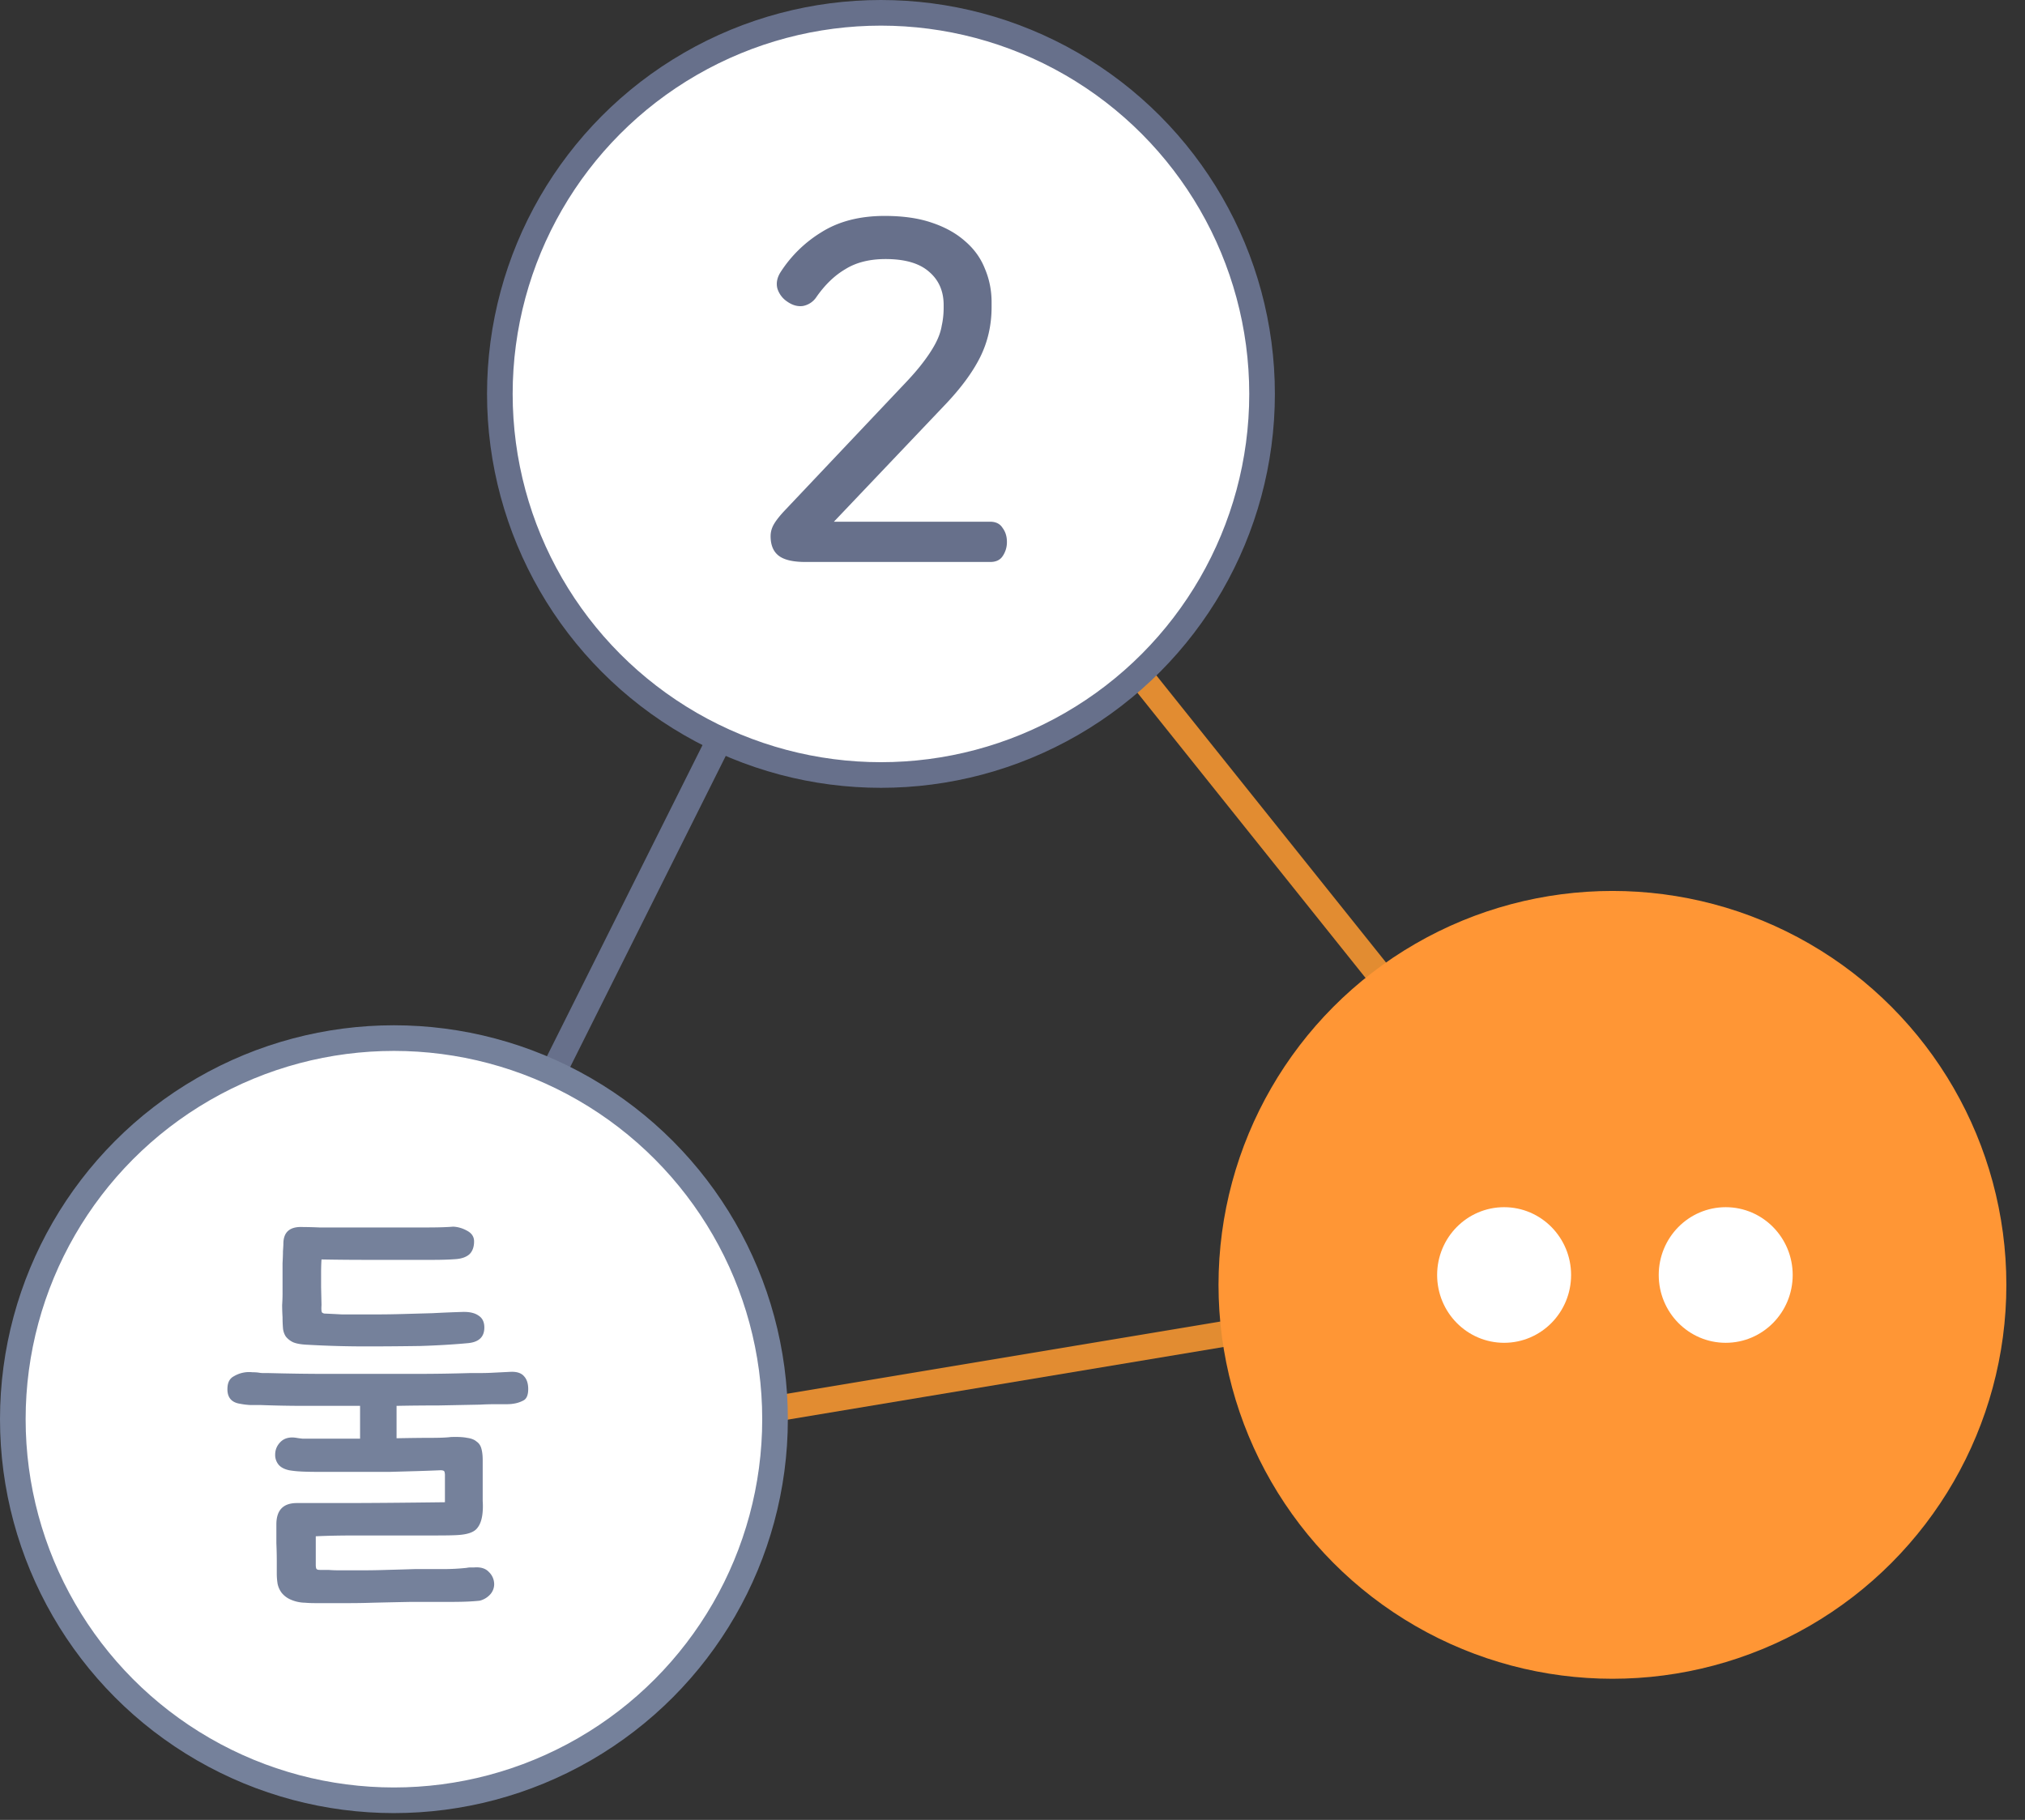 <svg width="79" height="71" viewBox="0 0 79 71" fill="none" xmlns="http://www.w3.org/2000/svg">
    <rect x="0" y="0" width="79" height="71" fill="#333333" stroke="none"/>
    <path d="m44.579 26.484 9.37 11.713M30 55l18-3" stroke="#E28C31"/>
    <path d="m28 29-7 14" stroke="#67708B"/>
    <circle cx="34.368" cy="15.368" r="14.868" fill="#fff" stroke="#67708B"/>
    <path d="M34.514 8.424c.71 0 1.321.087 1.832.262.524.174.96.417 1.31.729.348.3.604.654.766 1.066.175.411.262.848.262 1.309v.187c0 .71-.15 1.365-.449 1.963-.3.599-.767 1.228-1.402 1.889l-4.301 4.525h6.096c.224 0 .386.082.486.244.112.15.168.33.168.542a.961.961 0 0 1-.168.56c-.1.15-.262.225-.486.225h-7.2c-.486 0-.835-.08-1.047-.243-.212-.162-.318-.417-.318-.767 0-.162.044-.317.131-.467.087-.15.23-.33.43-.542l4.563-4.825c.337-.349.605-.654.804-.916.212-.274.38-.53.505-.767s.206-.467.243-.692c.05-.224.075-.461.075-.71v-.094c0-.548-.193-.985-.58-1.309-.374-.324-.935-.486-1.683-.486-.623 0-1.147.13-1.57.393-.425.249-.805.617-1.141 1.103a.808.808 0 0 1-.524.336c-.2.025-.399-.03-.598-.168a.951.951 0 0 1-.393-.524c-.05-.211-.006-.423.13-.635a4.98 4.98 0 0 1 1.59-1.552c.673-.424 1.496-.636 2.469-.636z" fill="#67708B"/>
    <circle cx="15.368" cy="55.368" r="14.868" fill="#fff" stroke="#75819B"/>
    <path d="M12.543 57.424c-.363 0-.635-.005-.816-.016a3.857 3.857 0 0 1-.448-.048c-.192-.043-.33-.117-.416-.224a.595.595 0 0 1-.128-.384c0-.192.07-.357.208-.496.15-.15.357-.203.624-.16.053.01.133.021.24.032h2.24v-1.28h-2.16c-.555 0-1.126-.01-1.712-.032h-.4a2.738 2.738 0 0 1-.4-.048c-.373-.053-.539-.283-.496-.688.021-.181.101-.31.24-.384a1.161 1.161 0 0 1 .72-.16c.085 0 .17.005.256.016.053.01.106.016.16.016h.192c.81.021 1.536.032 2.176.032H16.335c.608 0 1.28-.01 2.016-.032h.384c.181 0 .363-.005.544-.016l.64-.032c.245-.01.421.048.528.176.107.117.16.283.16.496 0 .235-.064.384-.192.448a1.193 1.193 0 0 1-.416.128c-.053.01-.15.016-.288.016h-.432c-.17 0-.352.005-.544.016l-1.632.032c-.544 0-1.088.005-1.632.016v1.264c.512-.01.95-.016 1.312-.016.373 0 .64-.01.8-.032.267-.01.48 0 .64.032.16.021.283.07.368.144.096.064.16.16.192.288.032.117.048.261.048.432v1.6c.01.139.01.272 0 .4-.021.31-.101.539-.24.688-.128.139-.373.219-.736.24-.15.01-.41.016-.784.016h-3.12c-.64 0-1.184.01-1.632.032v1.104c0 .064.005.112.016.144.01.043.058.064.144.064h.336c.117.01.256.016.416.016h.864c.341 0 .666-.005.976-.016.405-.01.773-.021 1.104-.032h1.12a8.52 8.52 0 0 0 .912-.048.738.738 0 0 1 .144-.016h.144c.256-.021.448.037.576.176a.66.66 0 0 1 .208.48.594.594 0 0 1-.144.384.818.818 0 0 1-.416.256c-.075.01-.208.021-.4.032-.181.01-.427.016-.736.016H16.03c-.523.01-1.019.021-1.488.032-.288.01-.598.016-.928.016h-1.312c-.15 0-.283-.005-.4-.016a1.439 1.439 0 0 1-.576-.128.91.91 0 0 1-.336-.256.891.891 0 0 1-.16-.352 2.527 2.527 0 0 1-.032-.416v-.464c0-.213-.005-.448-.016-.704v-.736c0-.555.267-.832.8-.832h1.76c.97 0 2.31-.01 4.016-.032v-1.04a.488.488 0 0 0-.016-.144c-.01-.043-.064-.064-.16-.064-.224.01-.512.021-.864.032l-1.136.032h-2.64zm-1.488-8.896c0-.47.261-.688.784-.656.17 0 .378.005.624.016h4.176c.448 0 .794-.01 1.04-.032.192.01.373.064.544.16.181.096.272.235.272.416 0 .213-.059.379-.176.496-.117.107-.283.17-.496.192-.256.021-.566.032-.928.032h-2.656c-.534 0-1.099-.005-1.696-.016-.01.139-.016.315-.016.528v.544l.016.704c-.01.15-.005.245.016.288a.173.173 0 0 0 .128.048c.224.01.437.021.64.032h1.424c.288 0 .619-.005.992-.016l1.136-.032c.394-.021.778-.037 1.152-.048.277-.01.49.037.64.144.15.096.224.25.224.464 0 .363-.208.565-.624.608-.566.053-1.19.09-1.872.112-.683.01-1.339.016-1.968.016a39.541 39.541 0 0 1-2.432-.064c-.245-.01-.432-.043-.56-.096a.797.797 0 0 1-.288-.224.699.699 0 0 1-.112-.336 5.014 5.014 0 0 1-.016-.416 8.26 8.26 0 0 1-.016-.48c.01-.15.016-.299.016-.448V49.28c.01-.181.016-.336.016-.464.01-.139.016-.235.016-.288z" fill="#75819B"/>
    <circle cx="62.905" cy="50.127" r="14.868" fill="#FF9635" stroke="#FF9635"/>
    <path fill-rule="evenodd" clip-rule="evenodd" d="M67.324 51.888c1.167 0 2.113-.96 2.113-2.146 0-1.184-.946-2.145-2.113-2.145s-2.113.96-2.113 2.145.946 2.146 2.113 2.146zM58.679 51.888c1.167 0 2.113-.96 2.113-2.146 0-1.184-.946-2.145-2.113-2.145s-2.113.96-2.113 2.145.946 2.146 2.113 2.146z" fill="#fff" stroke="#fff"/>
</svg>
